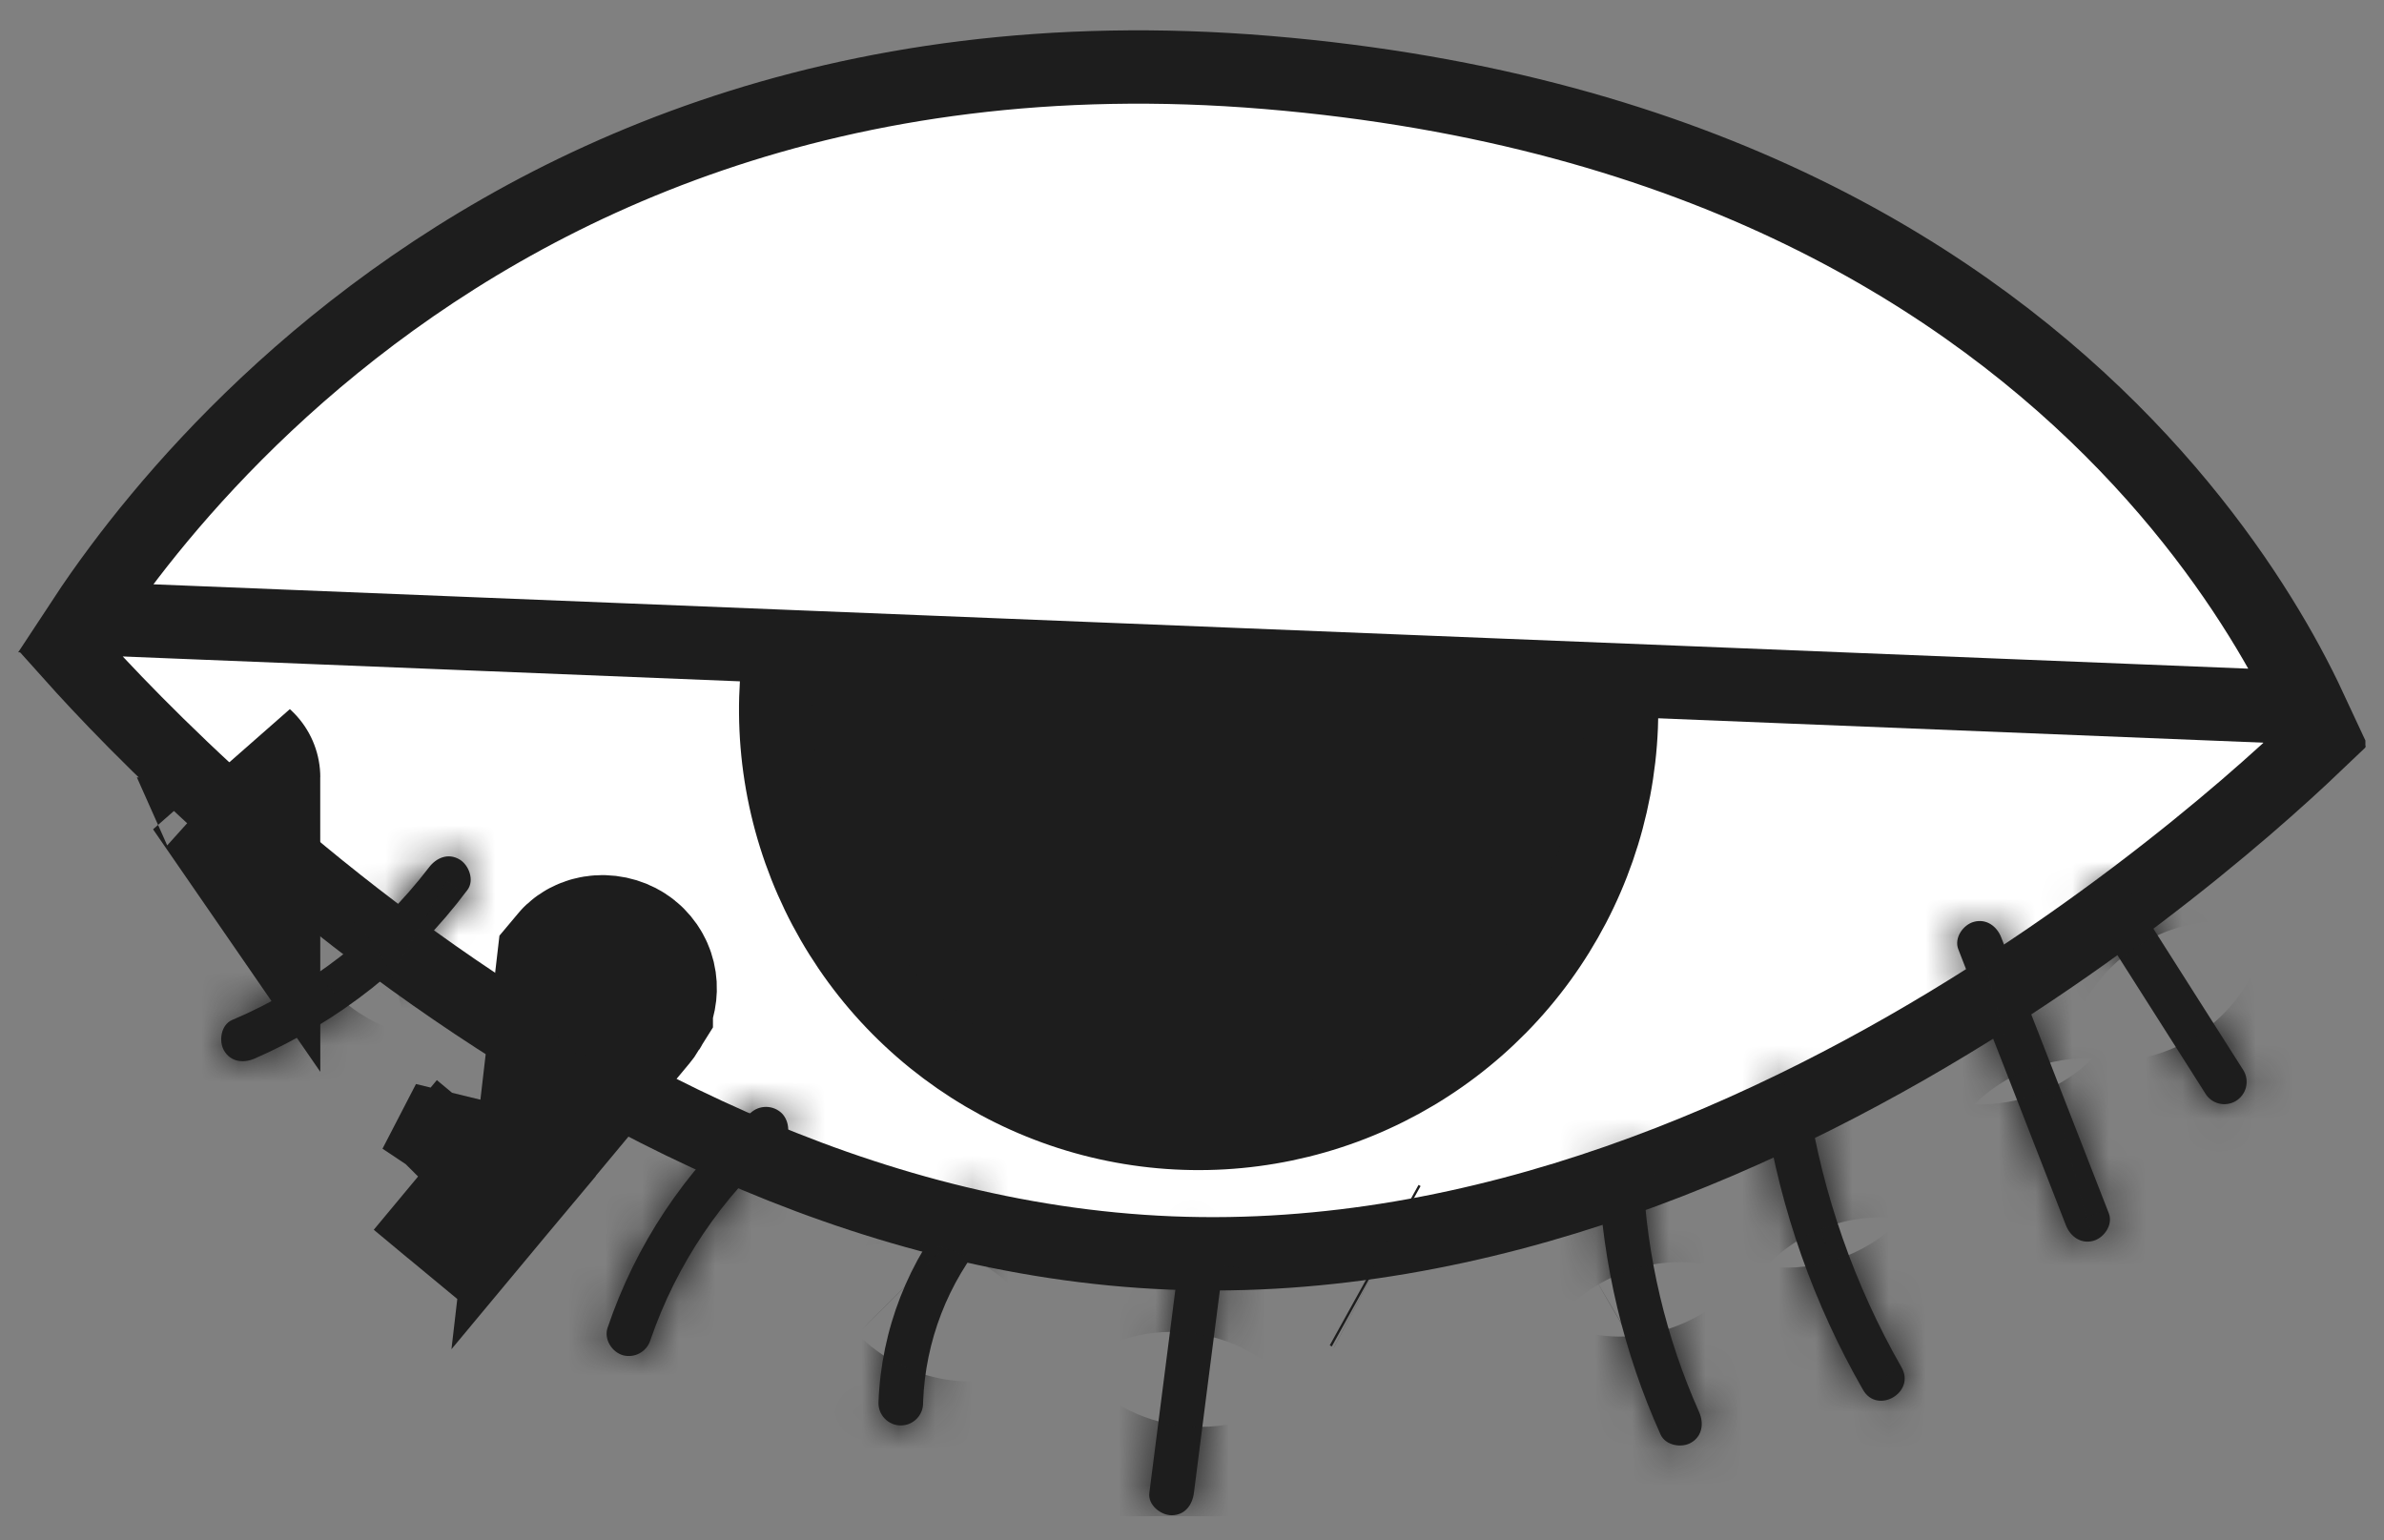 <svg width="65" height="42" viewBox="0 0 65 42" fill="none" xmlns="http://www.w3.org/2000/svg">
<rect x="0" y="0" width="65" height="42" fill="#808080" stroke="none"/>
<g clip-path="url(#clip0_19_69)">
<path d="M3.691 19.699C2.928 18.928 2.338 18.288 1.94 17.843C2.372 17.431 3.011 16.841 3.833 16.134C5.484 14.715 7.867 12.829 10.791 10.966C16.659 7.227 24.604 3.645 33.137 3.986C41.67 4.327 49.302 8.536 54.851 12.736C57.616 14.829 59.84 16.901 61.371 18.45C62.135 19.221 62.724 19.861 63.122 20.307C62.69 20.719 62.051 21.309 61.229 22.017C59.578 23.436 57.196 25.322 54.272 27.186C48.405 30.925 40.46 34.507 31.926 34.164C23.392 33.82 15.76 29.611 10.211 25.411C7.446 23.319 5.222 21.247 3.691 19.699Z" fill="white" stroke="#1D1D1D" stroke-width="2"/>
<path d="M44.204 19.818C44.112 22.101 43.346 24.306 42.003 26.153C40.66 28 38.801 29.406 36.66 30.195C34.52 30.983 32.194 31.118 29.977 30.582C27.761 30.047 25.752 28.864 24.205 27.185C22.659 25.506 21.644 23.405 21.289 21.147C20.935 18.89 21.256 16.578 22.213 14.503C23.171 12.429 24.72 10.686 26.666 9.494C28.611 8.303 30.866 7.715 33.145 7.807C34.658 7.868 36.144 8.227 37.519 8.864C38.894 9.5 40.13 10.402 41.157 11.517C42.184 12.632 42.982 13.939 43.505 15.364C44.028 16.788 44.265 18.302 44.204 19.818Z" fill="#1D1D1D" stroke="#1D1D1D" stroke-width="2"/>
<path d="M2.303 16.857C2.564 16.46 2.888 15.994 3.276 15.475C4.533 13.792 6.458 11.565 9.121 9.399C14.434 5.079 22.702 0.987 34.554 1.976C46.45 2.969 53.691 7.7 57.958 12.126C60.098 14.346 61.501 16.502 62.367 18.096C62.611 18.547 62.813 18.952 62.975 19.3L2.303 16.857Z" fill="white" stroke="#1D1D1D" stroke-width="2"/>
<mask id="path-4-inside-1_19_69" fill="white">
<path d="M53.393 25.883C54.371 28.392 55.349 30.9 56.327 33.407C56.446 33.713 56.735 33.926 57.074 33.833C57.369 33.752 57.618 33.392 57.498 33.084C56.521 30.576 55.543 28.068 54.564 25.561C54.446 25.254 54.157 25.042 53.818 25.135C53.523 25.215 53.273 25.575 53.393 25.883Z"/>
</mask>
<path d="M53.393 25.883C54.371 28.392 55.349 30.9 56.327 33.407C56.446 33.713 56.735 33.926 57.074 33.833C57.369 33.752 57.618 33.392 57.498 33.084C56.521 30.576 55.543 28.068 54.564 25.561C54.446 25.254 54.157 25.042 53.818 25.135C53.523 25.215 53.273 25.575 53.393 25.883Z" fill="#1D1D1D"/>
<path d="M53.393 25.883L48.734 27.697L48.735 27.7L53.393 25.883ZM56.327 33.407L60.988 31.597L60.985 31.591L56.327 33.407ZM57.074 33.833L55.754 29.01L55.744 29.012L57.074 33.833ZM57.498 33.084L62.158 31.27L62.157 31.268L57.498 33.084ZM54.564 25.561L49.904 27.371L49.907 27.378L54.564 25.561ZM53.818 25.135L55.123 29.962L55.135 29.959L55.147 29.955L53.818 25.135ZM48.735 27.7C49.713 30.208 50.691 32.716 51.669 35.224L60.985 31.591C60.008 29.083 59.03 26.575 58.052 24.067L48.735 27.7ZM51.666 35.218C52.42 37.158 54.88 39.624 58.403 38.653L55.744 29.012C56.971 28.674 58.24 28.896 59.24 29.512C60.16 30.079 60.708 30.876 60.988 31.597L51.666 35.218ZM58.394 38.655C59.938 38.232 61.06 37.216 61.715 36.14C62.388 35.032 62.919 33.227 62.158 31.27L52.839 34.897C52.197 33.248 52.664 31.777 53.169 30.947C53.654 30.148 54.505 29.352 55.754 29.01L58.394 38.655ZM62.157 31.268C61.179 28.76 60.201 26.251 59.222 23.743L49.907 27.378C50.885 29.885 51.862 32.392 52.84 34.899L62.157 31.268ZM59.225 23.75C58.471 21.81 56.012 19.343 52.488 20.315L55.147 29.955C53.92 30.294 52.652 30.071 51.652 29.456C50.731 28.889 50.184 28.092 49.904 27.371L59.225 23.75ZM52.512 20.309C50.96 20.729 49.833 21.748 49.178 22.826C48.503 23.935 47.972 25.74 48.734 27.697L58.053 24.07C58.694 25.718 58.228 27.19 57.722 28.022C57.235 28.822 56.38 29.622 55.123 29.962L52.512 20.309Z" fill="#1D1D1D" mask="url(#path-4-inside-1_19_69)"/>
<mask id="path-6-inside-2_19_69" fill="white">
<path d="M56.979 24.86C58.027 26.509 59.075 28.157 60.123 29.805C60.163 29.874 60.216 29.935 60.28 29.983C60.343 30.031 60.416 30.067 60.493 30.087C60.57 30.107 60.651 30.112 60.73 30.101C60.809 30.09 60.885 30.064 60.954 30.024C61.023 29.983 61.083 29.93 61.131 29.866C61.18 29.802 61.215 29.73 61.235 29.653C61.255 29.575 61.26 29.495 61.249 29.416C61.239 29.336 61.212 29.26 61.172 29.191L58.028 24.246C57.947 24.106 57.813 24.005 57.657 23.964C57.502 23.923 57.336 23.946 57.197 24.027C57.058 24.109 56.956 24.242 56.916 24.398C56.875 24.554 56.897 24.72 56.979 24.86Z"/>
</mask>
<path d="M56.979 24.86C58.027 26.509 59.075 28.157 60.123 29.805C60.163 29.874 60.216 29.935 60.28 29.983C60.343 30.031 60.416 30.067 60.493 30.087C60.57 30.107 60.651 30.112 60.73 30.101C60.809 30.09 60.885 30.064 60.954 30.024C61.023 29.983 61.083 29.93 61.131 29.866C61.18 29.802 61.215 29.73 61.235 29.653C61.255 29.575 61.26 29.495 61.249 29.416C61.239 29.336 61.212 29.26 61.172 29.191L58.028 24.246C57.947 24.106 57.813 24.005 57.657 23.964C57.502 23.923 57.336 23.946 57.197 24.027C57.058 24.109 56.956 24.242 56.916 24.398C56.875 24.554 56.897 24.72 56.979 24.86Z" fill="#1D1D1D"/>
<path d="M56.979 24.86L52.66 27.379L52.708 27.461L52.759 27.542L56.979 24.86ZM60.123 29.805L64.442 27.286L64.393 27.203L64.342 27.122L60.123 29.805ZM61.172 29.191L65.491 26.672L65.443 26.589L65.391 26.509L61.172 29.191ZM58.028 24.246L53.709 26.765L53.757 26.848L53.809 26.928L58.028 24.246ZM52.759 27.542C53.807 29.191 54.855 30.84 55.904 32.488L64.342 27.122C63.294 25.474 62.246 23.826 61.198 22.178L52.759 27.542ZM55.804 32.325C56.174 32.959 56.666 33.516 57.254 33.963L63.306 26.003C63.767 26.353 64.152 26.789 64.442 27.286L55.804 32.325ZM57.254 33.963C57.84 34.409 58.509 34.735 59.222 34.923L61.764 25.251C62.323 25.398 62.847 25.654 63.306 26.003L57.254 33.963ZM59.222 34.923C59.935 35.11 60.678 35.155 61.409 35.055L60.05 25.148C60.623 25.069 61.206 25.104 61.764 25.251L59.222 34.923ZM61.409 35.055C62.139 34.955 62.843 34.712 63.48 34.339L58.428 25.708C58.927 25.417 59.478 25.226 60.05 25.148L61.409 35.055ZM63.48 34.339C64.117 33.966 64.672 33.472 65.116 32.886L57.147 26.846C57.494 26.388 57.929 26.001 58.428 25.708L63.48 34.339ZM65.116 32.886C65.561 32.3 65.885 31.631 66.072 30.92L56.398 28.386C56.544 27.828 56.798 27.305 57.147 26.846L65.116 32.886ZM66.072 30.92C66.258 30.209 66.303 29.468 66.203 28.738L56.295 30.093C56.218 29.522 56.253 28.942 56.398 28.386L66.072 30.92ZM66.203 28.738C66.104 28.009 65.862 27.307 65.491 26.672L56.853 31.71C56.563 31.213 56.373 30.663 56.295 30.093L66.203 28.738ZM65.391 26.509L62.247 21.563L53.809 26.928L56.953 31.874L65.391 26.509ZM62.347 21.726C61.598 20.443 60.37 19.507 58.929 19.128L56.386 28.8C55.257 28.503 54.295 27.77 53.709 26.765L62.347 21.726ZM58.929 19.128C57.488 18.75 55.956 18.96 54.671 19.712L59.722 28.343C58.716 28.932 57.516 29.096 56.386 28.8L58.929 19.128ZM54.671 19.712C53.387 20.463 52.455 21.694 52.079 23.131L61.752 25.665C61.458 26.79 60.728 27.754 59.722 28.343L54.671 19.712ZM52.079 23.131C51.702 24.569 51.911 26.096 52.66 27.379L61.298 22.34C61.883 23.344 62.047 24.54 61.752 25.665L52.079 23.131Z" fill="#1D1D1D" mask="url(#path-6-inside-2_19_69)"/>
<mask id="path-8-inside-3_19_69" fill="white">
<path d="M48.126 30.33C48.55 32.994 49.455 35.559 50.797 37.898C51.19 38.577 52.236 37.965 51.846 37.284C50.561 35.034 49.698 32.568 49.298 30.007C49.247 29.681 48.841 29.501 48.55 29.582C48.205 29.68 48.075 30.004 48.126 30.33Z"/>
</mask>
<path d="M48.126 30.33C48.55 32.994 49.455 35.559 50.797 37.898C51.19 38.577 52.236 37.965 51.846 37.284C50.561 35.034 49.698 32.568 49.298 30.007C49.247 29.681 48.841 29.501 48.55 29.582C48.205 29.68 48.075 30.004 48.126 30.33Z" fill="#1D1D1D"/>
<path d="M48.126 30.33L43.187 31.105L43.188 31.115L48.126 30.33ZM50.797 37.898L46.46 40.386L46.464 40.394L46.469 40.403L50.797 37.898ZM51.846 37.284L47.504 39.763L47.507 39.769L51.846 37.284ZM49.298 30.007L54.239 29.236L54.238 29.232L49.298 30.007ZM48.55 29.582L47.214 24.764L47.198 24.768L47.182 24.773L48.55 29.582ZM43.188 31.115C43.707 34.378 44.815 37.52 46.46 40.386L55.133 35.41C54.094 33.597 53.392 31.61 53.064 29.545L43.188 31.115ZM46.469 40.403C47.274 41.793 48.636 42.796 50.264 43.1C51.758 43.378 53.125 43.011 54.14 42.417C55.156 41.822 56.135 40.817 56.626 39.4C57.161 37.857 56.982 36.191 56.185 34.799L47.507 39.769C46.905 38.718 46.742 37.383 47.177 36.126C47.57 34.994 48.336 34.227 49.09 33.785C49.843 33.345 50.899 33.045 52.098 33.269C53.432 33.518 54.516 34.343 55.124 35.394L46.469 40.403ZM56.188 34.804C55.205 33.083 54.544 31.196 54.239 29.236L44.358 30.778C44.851 33.94 45.917 36.985 47.504 39.763L56.188 34.804ZM54.238 29.232C53.903 27.095 52.468 25.808 51.337 25.215C50.239 24.638 48.759 24.335 47.214 24.764L49.888 34.4C48.633 34.748 47.501 34.495 46.691 34.069C45.849 33.628 44.643 32.593 44.359 30.782L54.238 29.232ZM47.182 24.773C43.661 25.775 42.877 29.131 43.187 31.105L53.066 29.555C53.173 30.24 53.137 31.189 52.631 32.167C52.074 33.244 51.089 34.058 49.919 34.391L47.182 24.773Z" fill="#1D1D1D" mask="url(#path-8-inside-3_19_69)"/>
<mask id="path-10-inside-4_19_69" fill="white">
<path d="M43.584 32.031C43.697 34.479 44.272 36.884 45.277 39.117C45.412 39.413 45.847 39.489 46.109 39.336C46.417 39.155 46.461 38.804 46.327 38.503C45.417 36.461 44.898 34.266 44.798 32.031C44.763 31.251 43.547 31.244 43.584 32.031Z"/>
</mask>
<path d="M43.584 32.031C43.697 34.479 44.272 36.884 45.277 39.117C45.412 39.413 45.847 39.489 46.109 39.336C46.417 39.155 46.461 38.804 46.327 38.503C45.417 36.461 44.898 34.266 44.798 32.031C44.763 31.251 43.547 31.244 43.584 32.031Z" fill="#1D1D1D"/>
<path d="M43.584 32.031L38.589 32.262L38.589 32.263L43.584 32.031ZM45.277 39.117L40.718 41.17L40.723 41.181L40.728 41.192L45.277 39.117ZM46.109 39.336L48.629 43.654L48.64 43.648L46.109 39.336ZM46.327 38.503L41.759 40.538L41.762 40.544L46.327 38.503ZM44.798 32.031L49.793 31.807L49.793 31.805L44.798 32.031ZM38.589 32.263C38.732 35.34 39.454 38.362 40.718 41.17L49.837 37.065C49.09 35.406 48.663 33.619 48.578 31.8L38.589 32.263ZM40.728 41.192C41.609 43.124 43.294 43.981 44.514 44.265C45.71 44.543 47.226 44.473 48.629 43.654L43.588 35.018C44.73 34.352 45.898 34.32 46.777 34.524C47.681 34.734 49.081 35.406 49.827 37.043L40.728 41.192ZM48.64 43.648C51.815 41.784 51.715 38.305 50.892 36.463L41.762 40.544C41.468 39.887 41.265 38.953 41.502 37.882C41.763 36.706 42.505 35.653 43.578 35.024L48.64 43.648ZM50.894 36.469C50.239 34.998 49.865 33.416 49.793 31.807L39.803 32.256C39.931 35.115 40.595 37.924 41.759 40.538L50.894 36.469ZM49.793 31.805C49.626 28.112 46.461 26.45 44.178 26.444C43.009 26.44 41.599 26.807 40.419 27.863C39.121 29.025 38.515 30.657 38.589 32.262L48.578 31.801C48.634 33.012 48.166 34.35 47.087 35.316C46.126 36.176 45.015 36.446 44.15 36.444C43.277 36.441 42.271 36.165 41.397 35.441C40.432 34.641 39.858 33.473 39.803 32.258L49.793 31.805Z" fill="#1D1D1D" mask="url(#path-10-inside-4_19_69)"/>
<path d="M37.535 34.534L37.533 34.533M37.535 34.534L37.533 34.533M37.535 34.534L37.533 34.533M37.535 34.534L37.533 34.533M37.522 34.526L37.466 34.495L37.522 34.526Z" fill="#1D1D1D" stroke="#1D1D1D" stroke-width="5"/>
<mask id="path-13-inside-5_19_69" fill="white">
<path d="M32.13 34.514C31.868 36.578 31.604 38.642 31.337 40.707C31.294 41.033 31.646 41.315 31.944 41.315C32.307 41.315 32.51 41.034 32.552 40.707C32.814 38.642 33.079 36.578 33.346 34.514C33.387 34.188 33.036 33.905 32.738 33.905C32.375 33.905 32.173 34.187 32.13 34.514Z"/>
</mask>
<path d="M32.13 34.514C31.868 36.578 31.604 38.642 31.337 40.707C31.294 41.033 31.646 41.315 31.944 41.315C32.307 41.315 32.51 41.034 32.552 40.707C32.814 38.642 33.079 36.578 33.346 34.514C33.387 34.188 33.036 33.905 32.738 33.905C32.375 33.905 32.173 34.187 32.13 34.514Z" fill="#1D1D1D"/>
<path d="M31.337 40.707L36.295 41.35L36.295 41.349L31.337 40.707ZM32.552 40.707L37.511 41.348L37.512 41.336L32.552 40.707ZM33.346 34.514L38.304 35.157L38.305 35.149L38.306 35.141L33.346 34.514ZM27.17 33.885C26.909 35.944 26.645 38.004 26.378 40.065L36.295 41.349C36.563 39.28 36.828 37.212 37.091 35.144L27.17 33.885ZM26.378 40.064C26.089 42.291 27.194 43.946 28.11 44.797C29.002 45.625 30.338 46.315 31.944 46.315V36.315C33.251 36.315 34.263 36.864 34.916 37.47C35.592 38.097 36.542 39.449 36.295 41.35L26.378 40.064ZM31.944 46.315C33.553 46.315 35.029 45.637 36.064 44.501C37.006 43.468 37.39 42.283 37.511 41.348L27.593 40.066C27.672 39.458 27.933 38.577 28.672 37.766C29.505 36.853 30.698 36.315 31.944 36.315V46.315ZM37.512 41.336C37.774 39.276 38.038 37.216 38.304 35.157L28.387 33.872C28.119 35.94 27.854 38.008 27.592 40.077L37.512 41.336ZM38.306 35.141C38.586 32.929 37.493 31.28 36.574 30.426C35.679 29.594 34.342 28.905 32.738 28.905V38.905C31.432 38.905 30.419 38.358 29.765 37.749C29.085 37.117 28.147 35.773 28.385 33.888L38.306 35.141ZM32.738 28.905C31.125 28.905 29.647 29.587 28.614 30.724C27.674 31.758 27.292 32.942 27.172 33.875L37.089 35.154C37.011 35.759 36.751 36.639 36.014 37.45C35.183 38.364 33.988 38.905 32.738 38.905V28.905Z" fill="#1D1D1D" mask="url(#path-13-inside-5_19_69)"/>
<mask id="path-15-inside-6_19_69" fill="white">
<path d="M26.057 32.847C24.768 34.353 24.027 36.251 23.952 38.233C23.949 38.315 23.962 38.397 23.991 38.473C24.02 38.55 24.065 38.62 24.122 38.679C24.178 38.738 24.246 38.785 24.322 38.818C24.397 38.85 24.478 38.866 24.56 38.866C24.642 38.866 24.723 38.85 24.798 38.818C24.874 38.785 24.942 38.738 24.999 38.679C25.055 38.62 25.1 38.55 25.129 38.473C25.158 38.397 25.171 38.315 25.168 38.233C25.228 36.57 25.844 34.976 26.917 33.706C27.129 33.456 27.161 33.09 26.917 32.844C26.699 32.626 26.271 32.593 26.057 32.844V32.847Z"/>
</mask>
<path d="M26.057 32.847C24.768 34.353 24.027 36.251 23.952 38.233C23.949 38.315 23.962 38.397 23.991 38.473C24.02 38.55 24.065 38.62 24.122 38.679C24.178 38.738 24.246 38.785 24.322 38.818C24.397 38.85 24.478 38.866 24.56 38.866C24.642 38.866 24.723 38.85 24.798 38.818C24.874 38.785 24.942 38.738 24.999 38.679C25.055 38.62 25.1 38.55 25.129 38.473C25.158 38.397 25.171 38.315 25.168 38.233C25.228 36.57 25.844 34.976 26.917 33.706C27.129 33.456 27.161 33.09 26.917 32.844C26.699 32.626 26.271 32.593 26.057 32.844V32.847Z" fill="#1D1D1D"/>
<path d="M26.057 32.847L29.856 36.098L31.057 34.695V32.847H26.057ZM23.952 38.233L28.948 38.433L28.949 38.42L23.952 38.233ZM25.168 38.233L20.171 38.051L20.164 38.242L20.172 38.433L25.168 38.233ZM26.917 33.706L23.105 30.47L23.096 30.48L26.917 33.706ZM26.917 32.844L30.462 29.319L30.455 29.312L26.917 32.844ZM26.057 32.844L22.254 29.598L21.057 31.001V32.844H26.057ZM22.258 29.596C20.236 31.959 19.073 34.937 18.956 38.045L28.949 38.42C28.981 37.565 29.301 36.746 29.856 36.098L22.258 29.596ZM18.956 38.032C18.926 38.786 19.048 39.538 19.316 40.244L28.667 36.703C28.876 37.255 28.972 37.843 28.948 38.433L18.956 38.032ZM19.316 40.244C19.582 40.949 19.989 41.594 20.513 42.14L27.73 35.218C28.14 35.646 28.459 36.151 28.667 36.703L19.316 40.244ZM20.513 42.14C21.036 42.686 21.664 43.12 22.359 43.416L26.284 34.219C26.828 34.451 27.32 34.791 27.73 35.218L20.513 42.14ZM22.359 43.416C23.055 43.713 23.803 43.866 24.56 43.866V33.866C25.153 33.866 25.74 33.986 26.284 34.219L22.359 43.416ZM24.56 43.866C25.317 43.866 26.066 43.713 26.761 43.416L22.836 34.219C23.38 33.987 23.967 33.866 24.56 33.866V43.866ZM26.761 43.416C27.456 43.12 28.084 42.686 28.607 42.14L21.39 35.218C21.8 34.791 22.292 34.451 22.836 34.219L26.761 43.416ZM28.607 42.14C29.13 41.595 29.537 40.95 29.805 40.244L20.453 36.703C20.662 36.15 20.981 35.645 21.39 35.218L28.607 42.14ZM29.805 40.244C30.072 39.538 30.194 38.786 30.164 38.032L20.172 38.433C20.148 37.843 20.244 37.255 20.453 36.703L29.805 40.244ZM30.165 38.414C30.184 37.868 30.387 37.346 30.737 36.931L23.096 30.48C21.302 32.605 20.272 35.272 20.171 38.051L30.165 38.414ZM30.728 36.941C32.223 35.181 32.943 31.814 30.462 29.319L23.371 36.37C21.379 34.367 22.035 31.73 23.105 30.47L30.728 36.941ZM30.455 29.312C29.327 28.182 27.888 27.702 26.611 27.67C25.301 27.637 23.55 28.08 22.254 29.598L29.86 36.09C28.778 37.358 27.348 37.692 26.359 37.667C25.405 37.643 24.288 37.289 23.378 36.377L30.455 29.312ZM21.057 32.844V32.847H31.057V32.844H21.057Z" fill="#1D1D1D" mask="url(#path-15-inside-6_19_69)"/>
<mask id="path-17-inside-7_19_69" fill="white">
<path d="M20.456 30.351C18.669 31.928 17.328 33.947 16.565 36.206C16.46 36.517 16.687 36.871 16.99 36.954C17.145 36.994 17.31 36.972 17.449 36.893C17.589 36.814 17.692 36.683 17.737 36.529C18.444 34.474 19.678 32.641 21.315 31.215C21.562 30.998 21.536 30.576 21.315 30.354C21.2 30.243 21.046 30.181 20.885 30.181C20.725 30.181 20.571 30.243 20.456 30.354V30.351Z"/>
</mask>
<path d="M20.456 30.351C18.669 31.928 17.328 33.947 16.565 36.206C16.46 36.517 16.687 36.871 16.99 36.954C17.145 36.994 17.31 36.972 17.449 36.893C17.589 36.814 17.692 36.683 17.737 36.529C18.444 34.474 19.678 32.641 21.315 31.215C21.562 30.998 21.536 30.576 21.315 30.354C21.2 30.243 21.046 30.181 20.885 30.181C20.725 30.181 20.571 30.243 20.456 30.354V30.351Z" fill="#1D1D1D"/>
<path d="M20.456 30.351H25.456V19.272L17.148 26.602L20.456 30.351ZM16.565 36.206L21.302 37.807L21.303 37.805L16.565 36.206ZM16.99 36.954L15.657 41.773L15.7 41.785L15.744 41.797L16.99 36.954ZM17.737 36.529L13.009 34.903L12.973 35.009L12.941 35.117L17.737 36.529ZM21.315 31.215L24.6 34.983L24.606 34.978L21.315 31.215ZM21.315 30.354L24.853 26.822L24.823 26.791L24.791 26.761L21.315 30.354ZM20.456 30.354H15.456V42.15L23.933 33.948L20.456 30.354ZM17.148 26.602C14.704 28.758 12.87 31.519 11.828 34.608L21.303 37.805C21.785 36.374 22.634 35.097 23.764 34.101L17.148 26.602ZM11.829 34.605C11.223 36.396 11.648 38.074 12.321 39.211C12.981 40.326 14.114 41.347 15.657 41.773L18.322 32.135C19.563 32.478 20.431 33.28 20.928 34.12C21.438 34.982 21.802 36.327 21.302 37.807L11.829 34.605ZM15.744 41.797C17.156 42.16 18.654 41.96 19.921 41.239L14.978 32.546C15.966 31.985 17.134 31.828 18.235 32.112L15.744 41.797ZM19.921 41.239C21.187 40.519 22.123 39.336 22.534 37.941L12.941 35.117C13.261 34.03 13.99 33.108 14.978 32.546L19.921 41.239ZM22.465 38.156C22.888 36.928 23.624 35.834 24.6 34.983L18.029 27.445C15.732 29.448 14.001 32.02 13.009 34.903L22.465 38.156ZM24.606 34.978C26.062 33.705 26.517 32.004 26.489 30.683C26.463 29.392 25.98 27.95 24.853 26.822L17.776 33.887C16.871 32.98 16.512 31.86 16.491 30.89C16.471 29.89 16.815 28.507 18.023 27.451L24.606 34.978ZM24.791 26.761C23.744 25.748 22.344 25.181 20.885 25.181V35.181C19.747 35.181 18.654 34.738 17.838 33.948L24.791 26.761ZM20.885 25.181C19.427 25.181 18.026 25.748 16.979 26.761L23.933 33.948C23.116 34.738 22.024 35.181 20.885 35.181V25.181ZM25.456 30.354V30.351H15.456V30.354H25.456Z" fill="#1D1D1D" mask="url(#path-17-inside-7_19_69)"/>
<path d="M13.562 30.706C13.562 30.707 13.563 30.707 13.563 30.708C13.668 30.813 13.757 30.928 13.832 31.05L12.722 32.383L12.262 32.002L12.261 32.001L11.79 31.609L12.261 32.001L12.262 32.002L12.721 32.384L12.649 32.47L13.562 30.706ZM15.76 28.736L16.874 27.398C16.898 27.369 16.92 27.339 16.939 27.308C16.939 27.307 16.939 27.307 16.939 27.307C17.089 27.064 17.092 26.756 16.874 26.538C16.658 26.321 16.226 26.284 16.015 26.538L15.76 28.736Z" fill="#1D1D1D" stroke="#1D1D1D" stroke-width="5"/>
<mask id="path-20-inside-8_19_69" fill="white">
<path d="M11.696 23.651C10.295 25.48 8.445 26.914 6.326 27.813C6.025 27.943 5.958 28.387 6.109 28.646C6.291 28.958 6.637 28.994 6.94 28.864C9.241 27.861 11.241 26.276 12.745 24.265C12.942 24.004 12.786 23.584 12.527 23.433C12.216 23.25 11.895 23.389 11.696 23.651Z"/>
</mask>
<path d="M11.696 23.651C10.295 25.48 8.445 26.914 6.326 27.813C6.025 27.943 5.958 28.387 6.109 28.646C6.291 28.958 6.637 28.994 6.94 28.864C9.241 27.861 11.241 26.276 12.745 24.265C12.942 24.004 12.786 23.584 12.527 23.433C12.216 23.25 11.895 23.389 11.696 23.651Z" fill="#1D1D1D"/>
<path d="M11.696 23.651L15.665 26.691L15.672 26.683L15.678 26.674L11.696 23.651ZM6.326 27.813L4.373 23.211L4.361 23.216L4.348 23.221L6.326 27.813ZM6.109 28.646L10.429 26.129L10.426 26.123L6.109 28.646ZM6.94 28.864L8.907 33.461L8.923 33.454L8.939 33.447L6.94 28.864ZM12.745 24.265L8.746 21.264L8.741 21.27L12.745 24.265ZM12.527 23.433L9.994 27.743L10.005 27.75L12.527 23.433ZM7.726 20.611C6.851 21.754 5.695 22.649 4.373 23.211L8.28 32.416C11.195 31.179 13.739 29.206 15.665 26.691L7.726 20.611ZM4.348 23.221C2.308 24.1 1.44 25.87 1.167 27.096C0.901 28.291 0.986 29.79 1.793 31.169L10.426 26.123C11.081 27.244 11.123 28.391 10.929 29.267C10.727 30.174 10.043 31.657 8.304 32.406L4.348 23.221ZM1.789 31.163C2.598 32.552 3.925 33.484 5.421 33.808C6.789 34.104 8.016 33.843 8.907 33.461L4.973 24.267C5.561 24.016 6.464 23.802 7.537 24.034C8.739 24.294 9.802 25.052 10.429 26.129L1.789 31.163ZM8.939 33.447C12.035 32.097 14.726 29.965 16.749 27.26L8.741 21.27C7.756 22.588 6.446 23.625 4.942 24.281L8.939 33.447ZM16.744 27.267C18.056 25.518 17.957 23.579 17.598 22.378C17.249 21.206 16.442 19.929 15.05 19.116L10.005 27.75C8.871 27.088 8.272 26.096 8.016 25.237C7.751 24.349 7.63 22.751 8.746 21.264L16.744 27.267ZM15.06 19.122C13.669 18.304 12.051 18.145 10.588 18.599C9.249 19.015 8.305 19.849 7.713 20.628L15.678 26.674C15.286 27.191 14.602 27.824 13.551 28.15C12.376 28.515 11.074 28.378 9.994 27.743L15.06 19.122Z" fill="#1D1D1D" mask="url(#path-20-inside-8_19_69)"/>
<path d="M6.233 21.196C6.233 21.195 6.232 21.194 6.231 21.193L6.233 21.196Z" fill="#1D1D1D" stroke="#1D1D1D" stroke-width="5"/>
</g>
<defs>
<clipPath id="clip0_19_69">
<rect width="64.067" height="40.518" fill="white" transform="translate(0.426 0.827)"/>
</clipPath>
</defs>
</svg>
